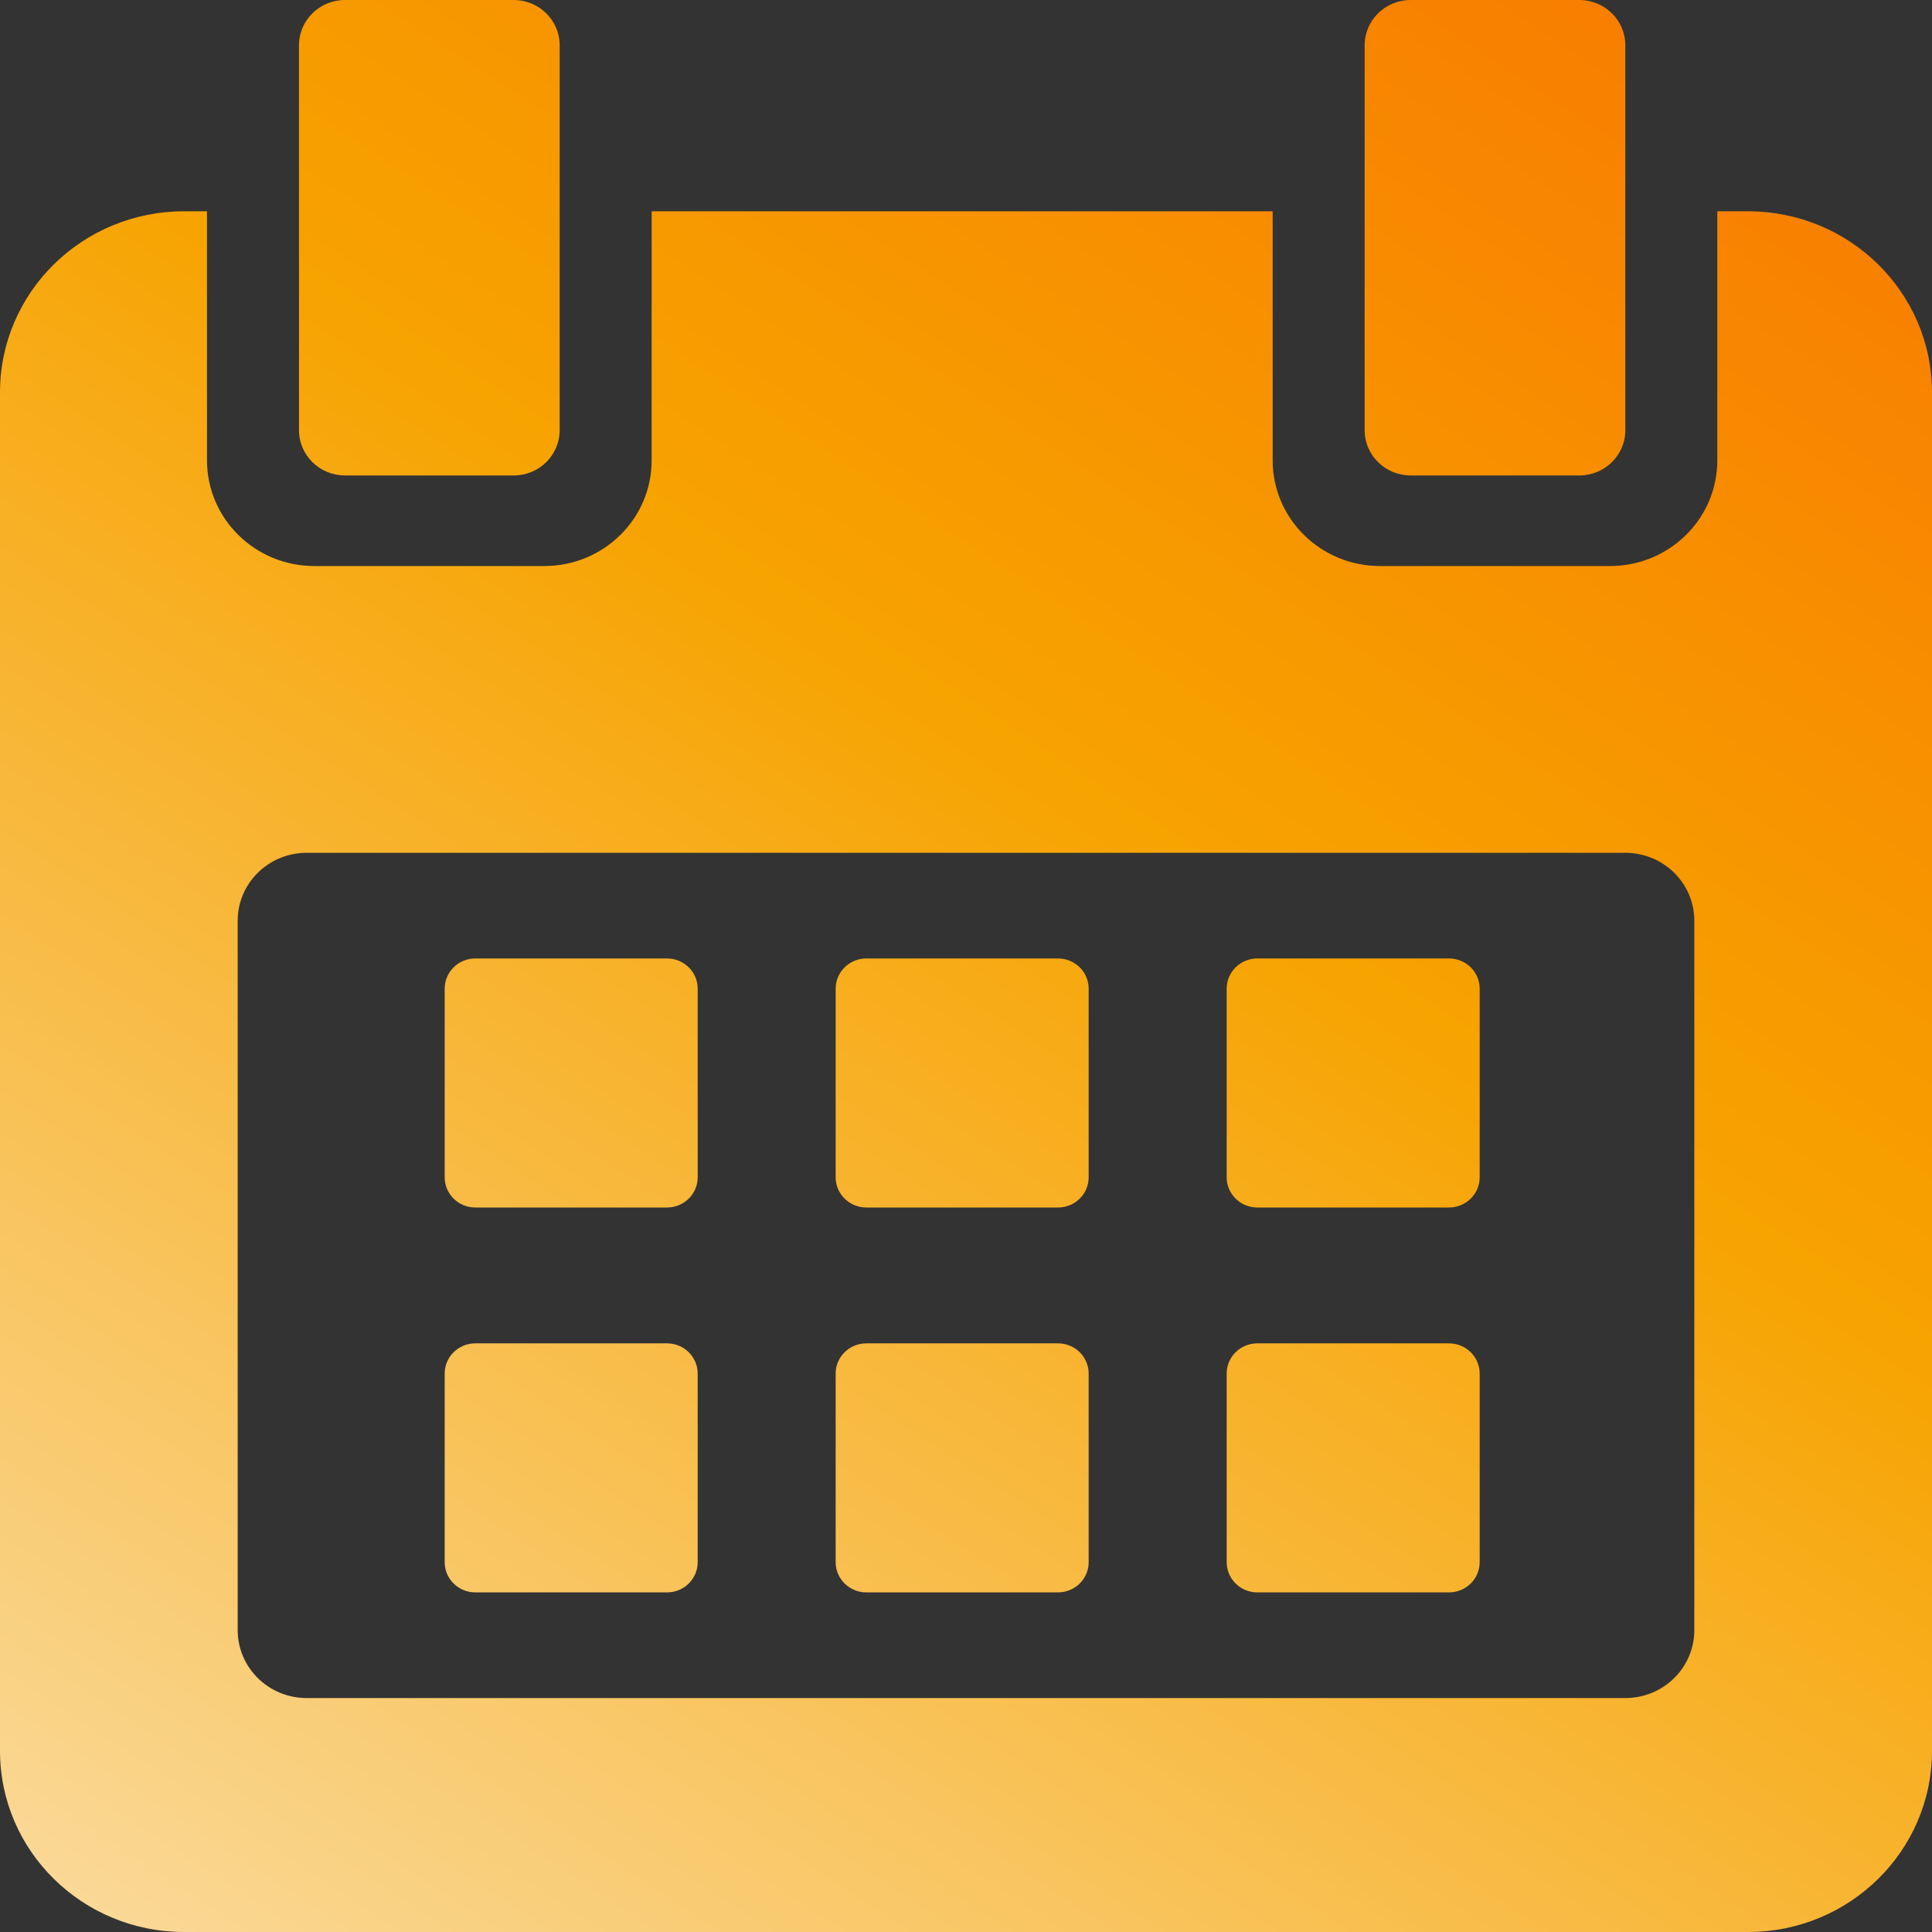 <svg width="41" height="41" viewBox="0 0 41 41" fill="none" xmlns="http://www.w3.org/2000/svg">
<rect x="0" y="0" width="41" height="41" fill="#333333" stroke="none"/>
<path d="M28.96 0.961C28.96 0.43 29.397 0 29.936 0H33.516C34.055 0 34.492 0.43 34.492 0.961V9.129C34.492 9.66 34.055 10.09 33.516 10.09H29.936C29.397 10.09 28.96 9.66 28.96 9.129V0.961Z" fill="url(#paint0_linear_19_839)"/>
<path d="M6.345 0.961C6.345 0.43 6.782 0 7.321 0H10.901C11.44 0 11.877 0.43 11.877 0.961V9.129C11.877 9.66 11.44 10.09 10.901 10.09H7.321C6.782 10.09 6.345 9.66 6.345 9.129V0.961Z" fill="url(#paint1_linear_19_839)"/>
<path d="M9.437 20.98C9.437 20.627 9.728 20.34 10.087 20.34H14.155C14.514 20.34 14.806 20.627 14.806 20.98V24.984C14.806 25.338 14.514 25.625 14.155 25.625H10.087C9.728 25.625 9.437 25.338 9.437 24.984V20.98Z" fill="url(#paint2_linear_19_839)"/>
<path d="M9.437 29.148C9.437 28.795 9.728 28.508 10.087 28.508H14.155C14.514 28.508 14.806 28.795 14.806 29.148V33.152C14.806 33.506 14.514 33.793 14.155 33.793H10.087C9.728 33.793 9.437 33.506 9.437 33.152V29.148Z" fill="url(#paint3_linear_19_839)"/>
<path d="M17.734 20.98C17.734 20.627 18.026 20.34 18.385 20.34H22.452C22.812 20.34 23.103 20.627 23.103 20.98V24.984C23.103 25.338 22.812 25.625 22.452 25.625H18.385C18.026 25.625 17.734 25.338 17.734 24.984V20.98Z" fill="url(#paint4_linear_19_839)"/>
<path d="M17.734 29.148C17.734 28.795 18.026 28.508 18.385 28.508H22.452C22.812 28.508 23.103 28.795 23.103 29.148V33.152C23.103 33.506 22.812 33.793 22.452 33.793H18.385C18.026 33.793 17.734 33.506 17.734 33.152V29.148Z" fill="url(#paint5_linear_19_839)"/>
<path d="M26.032 20.98C26.032 20.627 26.323 20.34 26.683 20.34H30.75C31.109 20.34 31.401 20.627 31.401 20.98V24.984C31.401 25.338 31.109 25.625 30.75 25.625H26.683C26.323 25.625 26.032 25.338 26.032 24.984V20.98Z" fill="url(#paint6_linear_19_839)"/>
<path d="M26.032 29.148C26.032 28.795 26.323 28.508 26.683 28.508H30.75C31.109 28.508 31.401 28.795 31.401 29.148V33.152C31.401 33.506 31.109 33.793 30.75 33.793H26.683C26.323 33.793 26.032 33.506 26.032 33.152V29.148Z" fill="url(#paint7_linear_19_839)"/>
<path fill-rule="evenodd" clip-rule="evenodd" d="M13.829 4.484H27.008V9.77C27.008 11.008 28.028 12.012 29.286 12.012H34.167C35.425 12.012 36.444 11.008 36.444 9.77V4.484H37.095C39.252 4.484 41 6.205 41 8.328V37.156C41 39.279 39.252 41 37.095 41H3.905C1.748 41 0 39.279 0 37.156V8.328C0 6.205 1.748 4.484 3.905 4.484H4.393V9.77C4.393 11.008 5.413 12.012 6.671 12.012H11.552C12.81 12.012 13.829 11.008 13.829 9.77V4.484ZM6.508 18.098C5.699 18.098 5.044 18.743 5.044 19.539V34.594C5.044 35.39 5.699 36.035 6.508 36.035H34.492C35.301 36.035 35.956 35.39 35.956 34.594V19.539C35.956 18.743 35.301 18.098 34.492 18.098H6.508Z" fill="url(#paint8_linear_19_839)"/>
<defs>
<linearGradient id="paint0_linear_19_839" x1="-0.82" y1="53.71" x2="41" y2="-9.84" gradientUnits="userSpaceOnUse">
<stop stop-color="#FBEDD1"/>
<stop offset="0.578" stop-color="#F7A300"/>
<stop offset="1" stop-color="#F96800"/>
</linearGradient>
<linearGradient id="paint1_linear_19_839" x1="-0.82" y1="53.71" x2="41" y2="-9.84" gradientUnits="userSpaceOnUse">
<stop stop-color="#FBEDD1"/>
<stop offset="0.578" stop-color="#F7A300"/>
<stop offset="1" stop-color="#F96800"/>
</linearGradient>
<linearGradient id="paint2_linear_19_839" x1="-0.82" y1="53.71" x2="41" y2="-9.84" gradientUnits="userSpaceOnUse">
<stop stop-color="#FBEDD1"/>
<stop offset="0.578" stop-color="#F7A300"/>
<stop offset="1" stop-color="#F96800"/>
</linearGradient>
<linearGradient id="paint3_linear_19_839" x1="-0.82" y1="53.71" x2="41" y2="-9.84" gradientUnits="userSpaceOnUse">
<stop stop-color="#FBEDD1"/>
<stop offset="0.578" stop-color="#F7A300"/>
<stop offset="1" stop-color="#F96800"/>
</linearGradient>
<linearGradient id="paint4_linear_19_839" x1="-0.82" y1="53.71" x2="41" y2="-9.84" gradientUnits="userSpaceOnUse">
<stop stop-color="#FBEDD1"/>
<stop offset="0.578" stop-color="#F7A300"/>
<stop offset="1" stop-color="#F96800"/>
</linearGradient>
<linearGradient id="paint5_linear_19_839" x1="-0.82" y1="53.71" x2="41" y2="-9.84" gradientUnits="userSpaceOnUse">
<stop stop-color="#FBEDD1"/>
<stop offset="0.578" stop-color="#F7A300"/>
<stop offset="1" stop-color="#F96800"/>
</linearGradient>
<linearGradient id="paint6_linear_19_839" x1="-0.82" y1="53.71" x2="41" y2="-9.84" gradientUnits="userSpaceOnUse">
<stop stop-color="#FBEDD1"/>
<stop offset="0.578" stop-color="#F7A300"/>
<stop offset="1" stop-color="#F96800"/>
</linearGradient>
<linearGradient id="paint7_linear_19_839" x1="-0.82" y1="53.71" x2="41" y2="-9.84" gradientUnits="userSpaceOnUse">
<stop stop-color="#FBEDD1"/>
<stop offset="0.578" stop-color="#F7A300"/>
<stop offset="1" stop-color="#F96800"/>
</linearGradient>
<linearGradient id="paint8_linear_19_839" x1="-0.82" y1="53.71" x2="41" y2="-9.84" gradientUnits="userSpaceOnUse">
<stop stop-color="#FBEDD1"/>
<stop offset="0.578" stop-color="#F7A300"/>
<stop offset="1" stop-color="#F96800"/>
</linearGradient>
</defs>
</svg>
